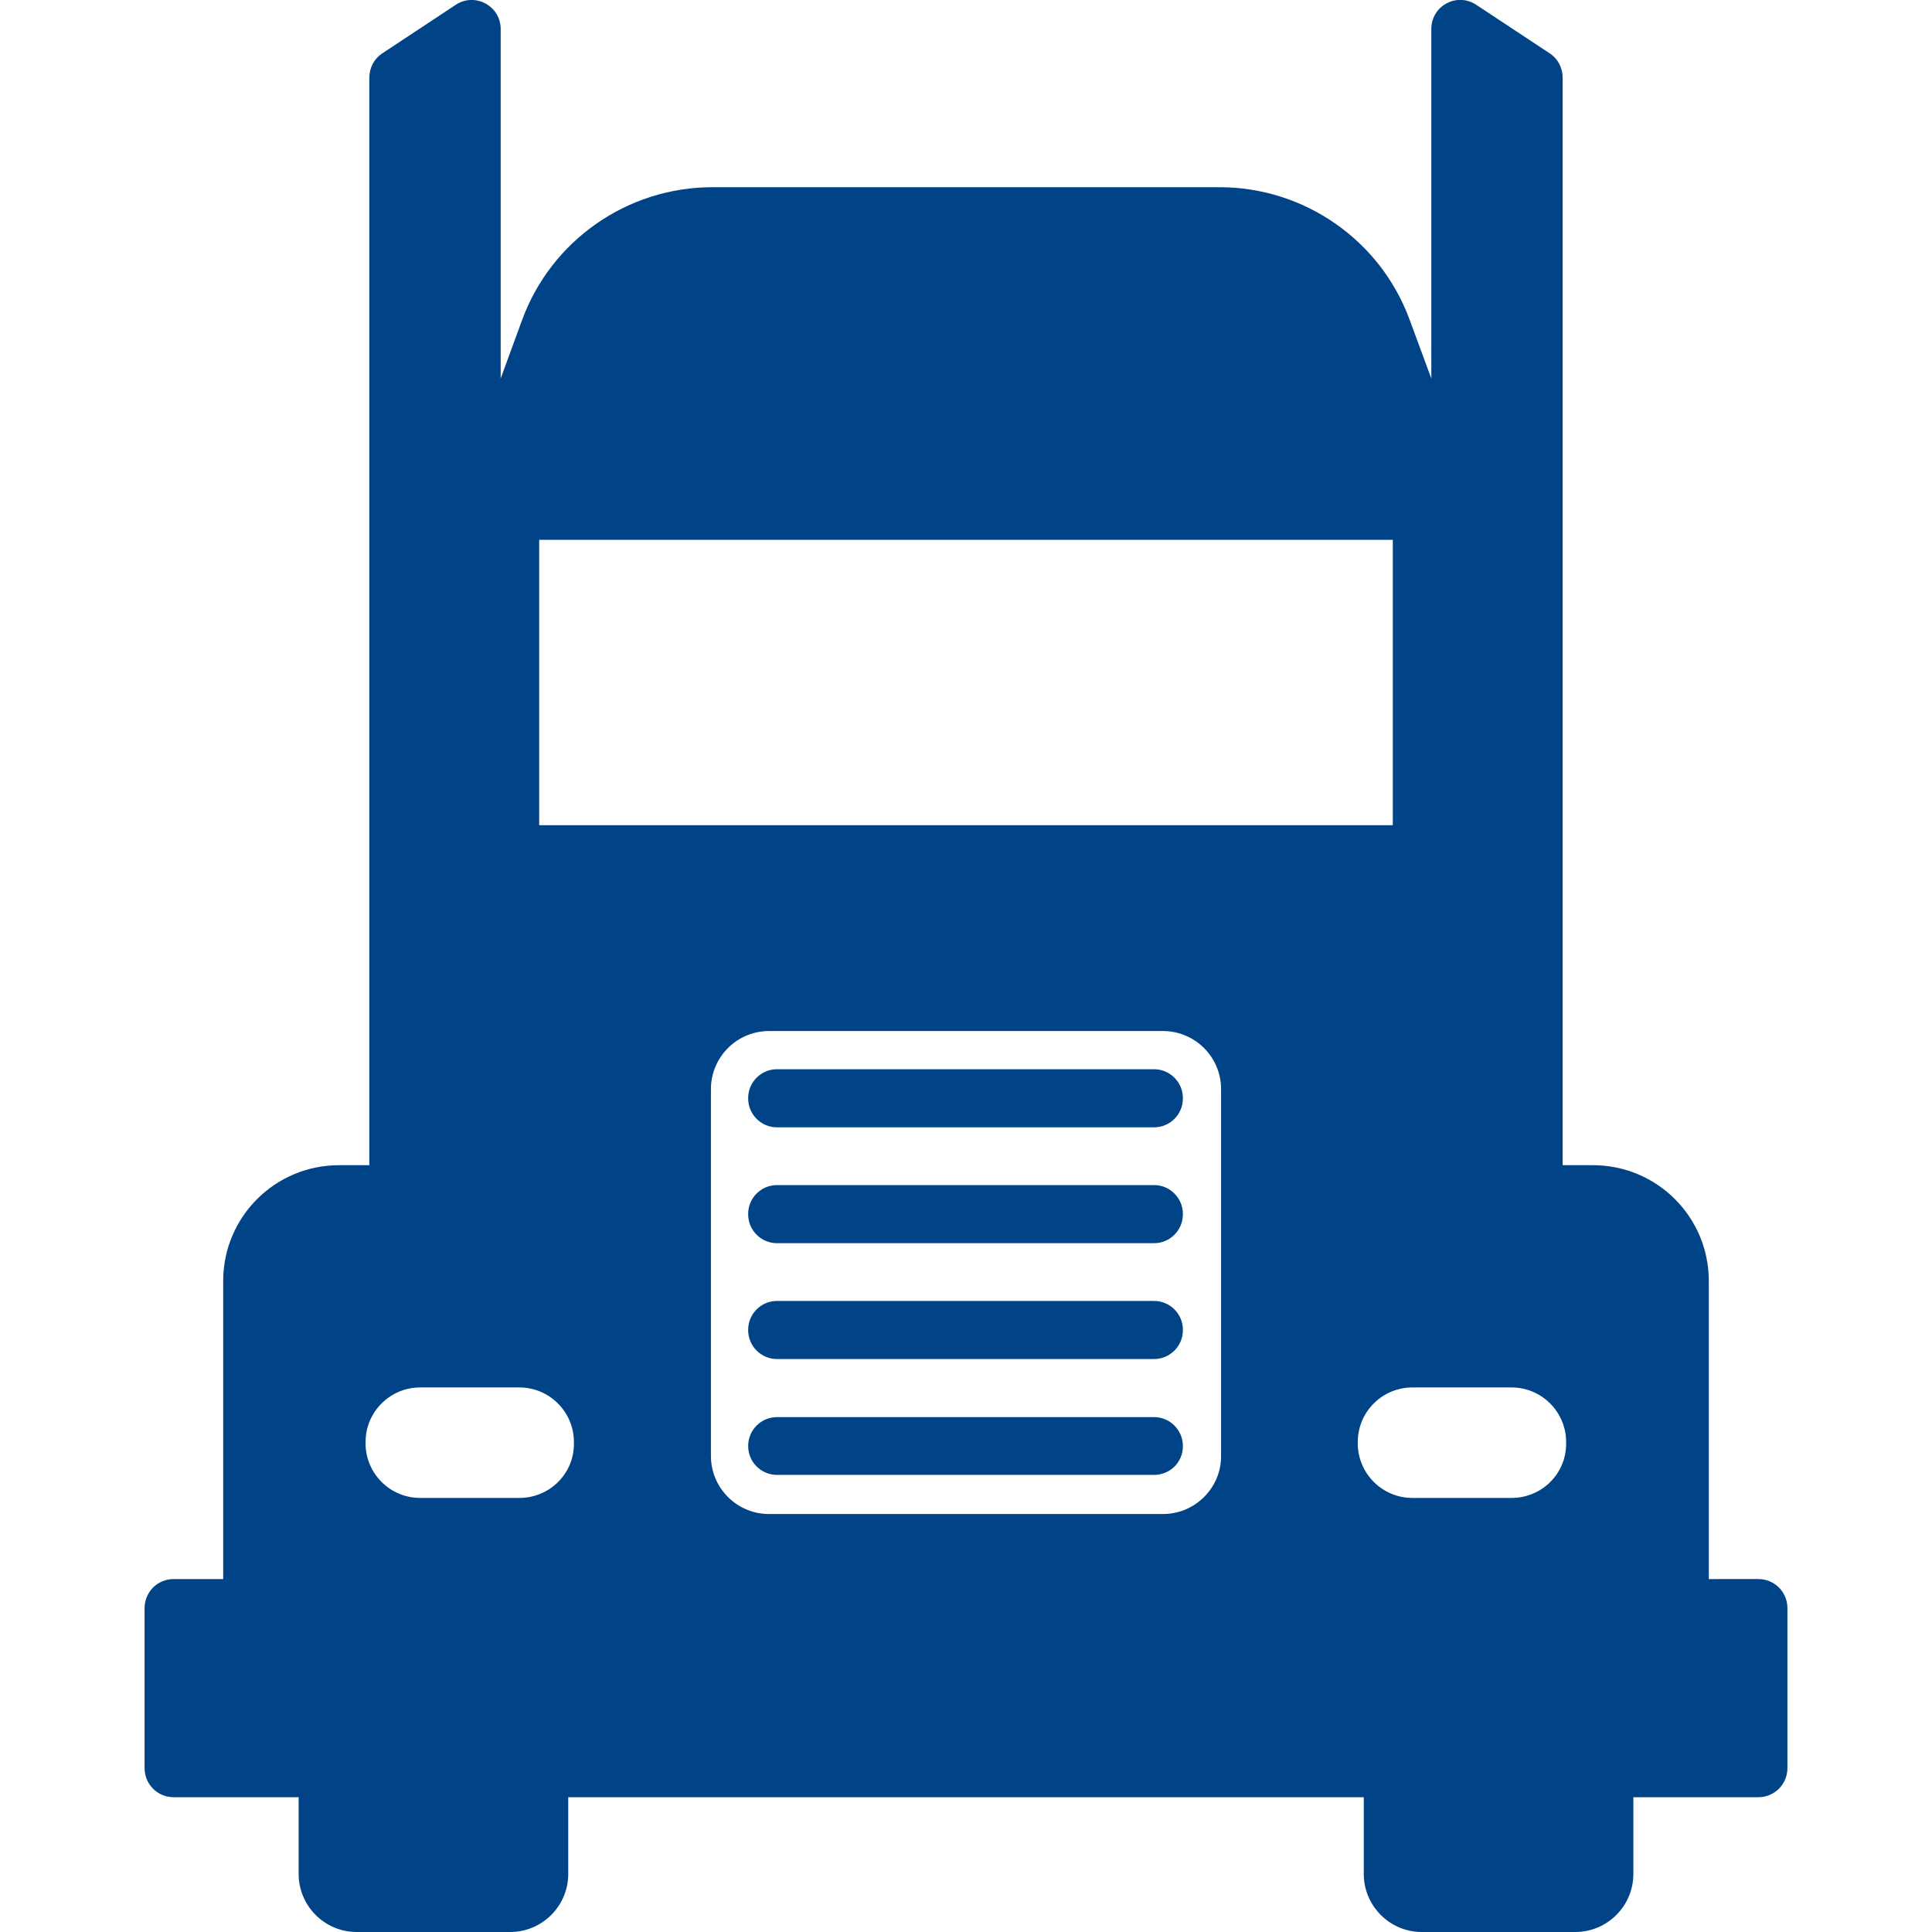 <?xml version="1.0" encoding="utf-8"?>
<!-- Generator: Adobe Illustrator 22.1.0, SVG Export Plug-In . SVG Version: 6.00 Build 0)  -->
<svg version="1.1" id="Capa_1" xmlns="http://www.w3.org/2000/svg" xmlns:xlink="http://www.w3.org/1999/xlink" x="0px" y="0px"
	 viewBox="0 0 612 612" style="enable-background:new 0 0 612 612;" xml:space="preserve">
<style type="text/css">
	.st0{fill:#004387;}
</style>
<g>
	<path class="st0" d="M541.3,500.2v-94.4c0-20.3-16.4-36.7-36.7-36.7H495V24.6c0-3.1-1.5-6-4.1-7.7L467.6,1.5
		c-6.1-4-14.2,0.3-14.2,7.7v110.7l-6.9-18.7c-9.3-25.2-33.4-41.9-60.2-41.9H225.7c-27,0-51.2,16.9-60.4,42.3l-6.7,18.3V9.2
		c0-7.3-8.1-11.7-14.2-7.7l-23.3,15.4c-2.6,1.7-4.1,4.6-4.1,7.7v344.5h-9.6c-20.3,0-36.7,16.4-36.7,36.7v94.4H55
		c-5.1,0-9.2,4.1-9.2,9.2v50.7c0,5.1,4.1,9.2,9.2,9.2h39.6v24.3c0,10.1,8.2,18.4,18.4,18.4h48.6c10.1,0,18.4-8.2,18.4-18.4v-24.3
		h252v24.3c0,10.1,8.2,18.4,18.4,18.4H499c10.1,0,18.4-8.2,18.4-18.4v-24.3H557c5.1,0,9.2-4.1,9.2-9.2v-50.7c0-5.1-4.1-9.2-9.2-9.2
		L541.3,500.2L541.3,500.2z M170.8,171h270.4v90.4H170.8V171z M164.5,474.5h-31.4c-9.6,0-17.3-7.8-17.3-17.3v-0.4
		c0-9.6,7.8-17.3,17.3-17.3h31.4c9.6,0,17.3,7.8,17.3,17.3v0.4C181.9,466.8,174.1,474.5,164.5,474.5z M368.4,479.6H243.6
		c-10.1,0-18.4-8.2-18.4-18.4V345c0-10.1,8.2-18.4,18.4-18.4h124.8c10.1,0,18.4,8.2,18.4,18.4v116.3
		C386.8,471.4,378.5,479.6,368.4,479.6z M478.8,474.5h-31.4c-9.6,0-17.3-7.8-17.3-17.3v-0.4c0-9.6,7.8-17.3,17.3-17.3h31.4
		c9.6,0,17.3,7.8,17.3,17.3v0.4C496.2,466.8,488.4,474.5,478.8,474.5z M365.6,393.8H246.1c-5,0-9.1-4.1-9.1-9.1v-0.2
		c0-5,4.1-9.1,9.1-9.1h119.5c5,0,9.1,4.1,9.1,9.1v0.2C374.7,389.7,370.6,393.8,365.6,393.8z M365.6,357.1H246.1
		c-5,0-9.1-4.1-9.1-9.1v-0.2c0-5,4.1-9.1,9.1-9.1h119.5c5,0,9.1,4.1,9.1,9.1v0.2C374.7,353,370.6,357.1,365.6,357.1z M365.6,467.2
		H246.1c-5,0-9.1-4.1-9.1-9.1V458c0-5,4.1-9.1,9.1-9.1h119.5c5,0,9.1,4.1,9.1,9.1v0.2C374.7,463.2,370.6,467.2,365.6,467.2z
		 M365.6,430.5H246.1c-5,0-9.1-4.1-9.1-9.1v-0.2c0-5,4.1-9.1,9.1-9.1h119.5c5,0,9.1,4.1,9.1,9.1v0.2
		C374.7,426.4,370.6,430.5,365.6,430.5z"/>
</g>
</svg>
